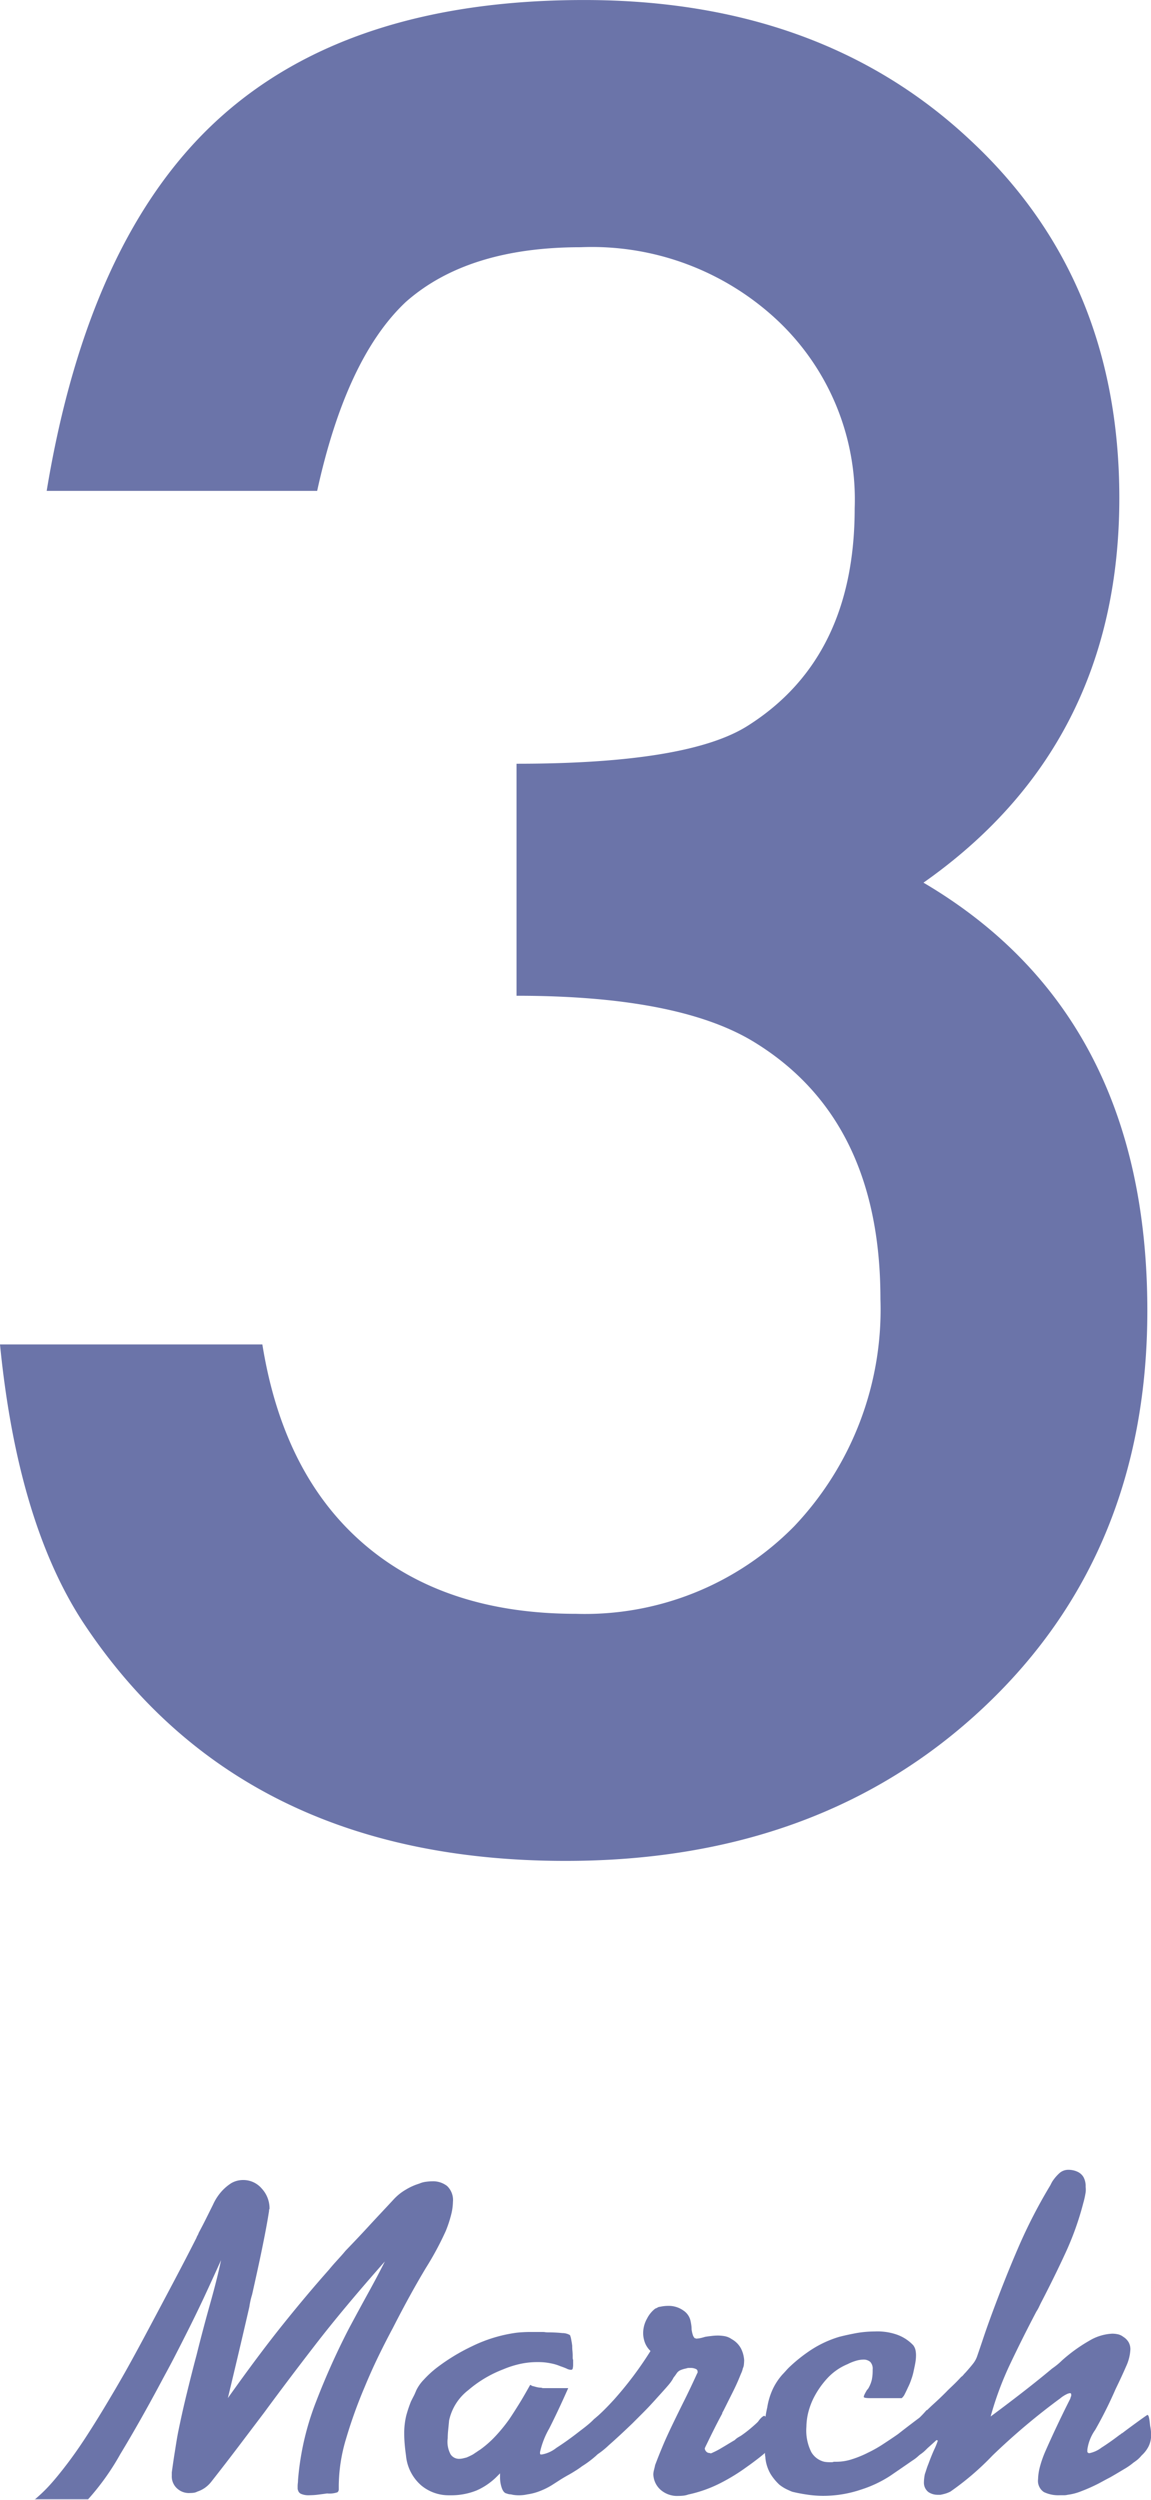<svg xmlns="http://www.w3.org/2000/svg" width="56" height="121.621" viewBox="0 0 56 121.621">
  <g id="_3月" data-name="3月" transform="translate(-1043.289 -294.205)">
    <g id="グループ_3568" data-name="グループ 3568" transform="translate(1043.289 294.205)">
      <g id="グループ_3567" data-name="グループ 3567">
        <path id="パス_2039" data-name="パス 2039" d="M1068.42,342.651V331.363q8.394,0,11.289-1.873,5.163-3.289,5.163-10.55a11.966,11.966,0,0,0-3.744-9.135,13.2,13.2,0,0,0-9.587-3.572q-5.5,0-8.51,2.665-2.894,2.723-4.311,9.19H1045.56q2.04-12.366,8.394-18.124t17.756-5.758q11.516,0,18.777,6.809,7.261,6.749,7.261,17.415,0,12.024-9.529,18.719,10.892,6.412,10.892,20.82,0,11.8-7.944,19.288t-20.365,7.486q-15.825,0-23.485-11.627-3.177-4.88-4.028-13.5h12.765q1.02,6.353,4.962,9.73t10.3,3.376a14.275,14.275,0,0,0,10.609-4.255,15.322,15.322,0,0,0,4.2-11.064q0-8.848-6.3-12.593Q1076.133,342.652,1068.42,342.651Z" transform="translate(-1043.289 -294.205)" fill="#6b74a9"/>
      </g>
    </g>
    <g id="グループ_3570" data-name="グループ 3570" transform="translate(1044.962 399.772)">
      <g id="グループ_3569" data-name="グループ 3569">
        <path id="パス_2040" data-name="パス 2040" d="M1043.98,353.581a7.287,7.287,0,0,0,.663-.622c.21-.225.423-.477.641-.753q.61-.762,1.21-1.687t1.164-1.883c.349-.583.678-1.155.99-1.721s.6-1.1.862-1.593q.741-1.391,1.3-2.449t1.055-2.036a.548.548,0,0,1,.056-.121.555.555,0,0,0,.053-.121c.116-.218.233-.44.349-.673s.232-.465.348-.7a2.517,2.517,0,0,1,.436-.666,2.279,2.279,0,0,1,.457-.382,1.143,1.143,0,0,1,.3-.119,1.2,1.2,0,0,1,.271-.031,1.172,1.172,0,0,1,.893.4,1.424,1.424,0,0,1,.392.927v.087a.058.058,0,0,0-.022.041v.046c-.072.477-.186,1.084-.336,1.818s-.317,1.486-.489,2.253q-.047.153-.08.3c-.02.094-.039.191-.053.293q-.392,1.717-1.046,4.444,1.5-2.113,2.67-3.572t2.253-2.679c.131-.162.266-.312.4-.46s.274-.3.4-.455c.378-.392.76-.794,1.142-1.21s.789-.845,1.21-1.3a2.5,2.5,0,0,1,.566-.455,2.906,2.906,0,0,1,.675-.305,1.125,1.125,0,0,1,.317-.087,2.4,2.4,0,0,1,.315-.024,1.108,1.108,0,0,1,.719.23.941.941,0,0,1,.283.772,2.714,2.714,0,0,1-.087.622,5.8,5.8,0,0,1-.262.794,14.86,14.86,0,0,1-.956,1.779q-.766,1.271-1.612,2.929c-.249.465-.489.934-.721,1.413s-.45.968-.654,1.462a23.3,23.3,0,0,0-.905,2.515,8.14,8.14,0,0,0-.358,2.275v.2a.173.173,0,0,1-.065.14,1.18,1.18,0,0,1-.5.056c-.189.027-.351.048-.491.065a3.482,3.482,0,0,1-.358.022.914.914,0,0,1-.424-.068.253.253,0,0,1-.143-.174.164.164,0,0,1-.02-.075v-.075a1.4,1.4,0,0,1,.007-.177,1.378,1.378,0,0,0,.012-.172,13.4,13.4,0,0,1,.883-3.824,35.577,35.577,0,0,1,1.578-3.517q.5-.937.958-1.767t.806-1.525q-2,2.265-3.342,4t-2.539,3.364q-.61.806-1.229,1.624t-1.319,1.709a1.484,1.484,0,0,1-.327.317,1.391,1.391,0,0,1-.37.184.486.486,0,0,1-.174.056,1.4,1.4,0,0,1-.174.012.849.849,0,0,1-.62-.208.79.79,0,0,1-.273-.644v-.15c.044-.319.09-.644.143-.971s.1-.649.162-.968c.13-.641.271-1.276.426-1.907s.308-1.247.468-1.842q.348-1.394.687-2.59c.223-.8.395-1.481.511-2.05q-.392.871-.838,1.832c-.3.639-.615,1.283-.949,1.939-.16.32-.327.644-.5.98s-.349.658-.522.978q-1.089,2.051-2.091,3.706a12.144,12.144,0,0,1-1.568,2.2H1044Z" transform="translate(-1043.98 -337.527)" fill="#6b74a9"/>
        <path id="パス_2041" data-name="パス 2041" d="M1058.057,347.045h.044a1.575,1.575,0,0,0,.719-.324q.545-.349,1.154-.828c.116-.087.23-.174.339-.264a3.763,3.763,0,0,0,.315-.283c.015-.015.036-.029.065-.053a.612.612,0,0,0,.066-.056c.131-.116.228-.1.3.056a1.539,1.539,0,0,1,.1.6v.237c-.017.116-.034.225-.056.327a1.639,1.639,0,0,1-.077.264,1.222,1.222,0,0,1-.348.445,4.954,4.954,0,0,1-.61.448,3.852,3.852,0,0,1-.348.237q-.174.112-.371.218c-.131.075-.259.15-.382.23l-.358.23a3.523,3.523,0,0,1-.588.293,2.705,2.705,0,0,1-.61.162c-.073.015-.14.027-.206.034a1.928,1.928,0,0,1-.208.012,1.812,1.812,0,0,1-.206-.012,1.412,1.412,0,0,1-.186-.034.466.466,0,0,1-.1-.01.53.53,0,0,1-.1-.031c-.1-.015-.181-.1-.24-.264a1.56,1.56,0,0,1-.087-.542v-.177c-.058.061-.119.121-.184.186s-.135.126-.208.186a3.177,3.177,0,0,1-.762.467,3.311,3.311,0,0,1-1.264.23h-.087a2.089,2.089,0,0,1-1.316-.469,2.178,2.178,0,0,1-.753-1.447c-.027-.2-.051-.395-.066-.578s-.022-.344-.022-.491a3.632,3.632,0,0,1,.1-.9,6.325,6.325,0,0,1,.23-.685c.044-.087.087-.174.133-.261s.084-.184.128-.286a2.012,2.012,0,0,1,.361-.508,5.022,5.022,0,0,1,.6-.557,9.554,9.554,0,0,1,1.743-1.067,7.059,7.059,0,0,1,2.135-.656c.116-.015.237-.024.361-.031s.242-.01.358-.01h.544c.058,0,.114,0,.162.01a1.208,1.208,0,0,0,.167.01,6.358,6.358,0,0,1,.673.034.71.71,0,0,1,.371.1,1.048,1.048,0,0,1,.055.194c.019.1.039.213.053.329a2.27,2.27,0,0,0,.012.259c.007.087.01.155.01.2v.121a.211.211,0,0,0,.022.1v.22a.786.786,0,0,1-.022.206c-.015.051-.058.068-.13.053a.438.438,0,0,1-.162-.053c-.08-.036-.186-.075-.317-.121a2.242,2.242,0,0,0-.467-.138,2.9,2.9,0,0,0-.6-.058h-.109a3.9,3.9,0,0,0-.765.087,4.76,4.76,0,0,0-.828.264,5.774,5.774,0,0,0-1.7,1.012,2.541,2.541,0,0,0-.934,1.472c-.017.172-.031.334-.046.477a3.869,3.869,0,0,0-.022.392,1.286,1.286,0,0,0,.142.787.49.49,0,0,0,.4.215.859.859,0,0,0,.186-.019l.184-.044c.073-.031.146-.063.218-.1a1.035,1.035,0,0,0,.2-.121,1.513,1.513,0,0,0,.131-.087l.13-.085a5.071,5.071,0,0,0,.729-.644,7.922,7.922,0,0,0,.668-.818c.157-.23.319-.487.489-.76s.344-.581.532-.915a.093.093,0,0,1,.043.01.244.244,0,0,1,.046.034c.056.012.124.031.206.053a.938.938,0,0,0,.25.034.241.241,0,0,0,.109.022h1.2c-.334.755-.644,1.413-.927,1.97a4.038,4.038,0,0,0-.445,1.145v.053a.076.076,0,0,0,.022.056Z" transform="translate(-1033.422 -333.193)" fill="#6b74a9"/>
        <path id="パス_2042" data-name="パス 2042" d="M1057.8,342.323a1.322,1.322,0,0,1-.077-.436,1.424,1.424,0,0,1,.187-.709,1.407,1.407,0,0,1,.4-.489.685.685,0,0,0,.121-.056.207.207,0,0,1,.1-.031c.073-.015.14-.027.208-.034a1.693,1.693,0,0,1,.184-.012,1.236,1.236,0,0,1,.763.23.811.811,0,0,1,.349.535c.015.073.026.138.034.2s.01.114.01.174a1.443,1.443,0,0,0,.055.259.4.4,0,0,0,.1.177h.043c0,.012.007.019.022.019a1.21,1.21,0,0,0,.177-.019c.07-.014.157-.036.259-.068.087-.015.184-.029.3-.041a2.366,2.366,0,0,1,.315-.022,1.883,1.883,0,0,1,.349.032.846.846,0,0,1,.327.14,1.137,1.137,0,0,1,.458.46,1.489,1.489,0,0,1,.153.566c0,.056-.005.123-.012.2a.526.526,0,0,1-.053.2,1,1,0,0,1-.066.206c-.029.065-.058.136-.087.208-.1.247-.22.508-.358.782s-.281.562-.426.852l-.041.075a.121.121,0,0,0-.024.075c-.16.29-.307.581-.448.862s-.264.54-.38.775a.063.063,0,0,1-.022.044.237.237,0,0,0,.068.162.209.209,0,0,0,.172.075.093.093,0,0,0,.077.012.62.62,0,0,0,.075-.034,3.727,3.727,0,0,0,.448-.237c.2-.116.4-.242.62-.37a.734.734,0,0,1,.131-.109c.043-.029.094-.058.153-.09a5.722,5.722,0,0,0,.513-.392c.15-.128.264-.23.336-.305a1.178,1.178,0,0,1,.174-.206.812.812,0,0,1,.109-.077.1.1,0,0,1,.043.012.178.178,0,0,1,.044.034l.044.041.044.046a.614.614,0,0,1,.109.305,2.9,2.9,0,0,1,.044.523,3.039,3.039,0,0,1-.031.455.451.451,0,0,1-.143.3c-.131.119-.278.242-.445.37s-.346.264-.535.395a9.343,9.343,0,0,1-1.316.806,6.351,6.351,0,0,1-1.537.542,1,1,0,0,1-.249.056c-.082.007-.157.012-.23.012a1.22,1.22,0,0,1-.869-.3,1.045,1.045,0,0,1-.351-.741.878.878,0,0,1,.034-.23c.019-.08.039-.155.053-.23.13-.346.266-.683.4-1s.281-.629.426-.934c.189-.392.385-.794.588-1.2s.414-.85.631-1.329a.062.062,0,0,0,.022-.046v-.041a.139.139,0,0,0-.1-.131.591.591,0,0,0-.252-.046h-.087a.321.321,0,0,0-.109.024,1.334,1.334,0,0,0-.261.075.417.417,0,0,0-.194.143c-.061.087-.1.148-.133.184a.438.438,0,0,0-.063.1,1.7,1.7,0,0,1-.167.242c-.078.1-.286.332-.62.7-.116.131-.235.259-.358.392s-.251.259-.382.392l-.218.218-.218.218q-.632.61-1.164,1.077a3.964,3.964,0,0,1-.731.557c-.058.012-.1-.063-.119-.23a4.293,4.293,0,0,1-.034-.6v-.087a3.451,3.451,0,0,1,.044-.569.663.663,0,0,1,.133-.346c.172-.145.339-.3.5-.46s.31-.32.455-.477a17.319,17.319,0,0,0,1.786-2.377A1.092,1.092,0,0,1,1057.8,342.323Z" transform="translate(-1028.104 -333.936)" fill="#6b74a9"/>
        <path id="パス_2043" data-name="パス 2043" d="M1066.5,345.339a2.132,2.132,0,0,1,.075.591v.087c0,.128,0,.249-.01.358a.7.7,0,0,1-.056.252.722.722,0,0,1-.053.128,1.144,1.144,0,0,1-.077.131,2.016,2.016,0,0,1-.532.479q-.381.265-1.08.743a5.869,5.869,0,0,1-1.416.663,5.732,5.732,0,0,1-1.852.3,5.227,5.227,0,0,1-.731-.056c-.252-.036-.5-.082-.75-.143-.07-.027-.165-.068-.271-.119a1.922,1.922,0,0,1-.361-.228,2.6,2.6,0,0,1-.414-.5,1.929,1.929,0,0,1-.261-.784.5.5,0,0,0-.01-.1.713.713,0,0,1-.012-.14c-.015-.1-.024-.22-.034-.351s-.009-.276-.009-.433c0-.218.009-.453.034-.7a5.558,5.558,0,0,1,.119-.741,3.4,3.4,0,0,1,.249-.852,2.966,2.966,0,0,1,.494-.76c.056-.058.114-.121.172-.186s.123-.135.2-.206a7.577,7.577,0,0,1,1.024-.806,5.274,5.274,0,0,1,1.373-.634c.276-.07.559-.131.849-.184a5.3,5.3,0,0,1,.871-.075,2.89,2.89,0,0,1,1.036.14,2.023,2.023,0,0,1,.84.535.648.648,0,0,1,.1.206,1.251,1.251,0,0,1,.031.293,2.214,2.214,0,0,1-.031.339c-.022.126-.048.249-.077.382a2.927,2.927,0,0,1-.121.436,2.8,2.8,0,0,1-.162.392c-.058.128-.114.242-.162.336a.561.561,0,0,1-.143.186h-1.5c-.2,0-.315-.015-.339-.044s.02-.133.121-.305a.262.262,0,0,1,.056-.077.415.415,0,0,0,.053-.075,1.576,1.576,0,0,0,.155-.395,2.16,2.16,0,0,0,.041-.433v-.068a.473.473,0,0,0-.121-.37.492.492,0,0,0-.336-.109,1.325,1.325,0,0,0-.348.056,2.335,2.335,0,0,0-.414.165,2.8,2.8,0,0,0-1.024.729,4.262,4.262,0,0,0-.654.968,3.556,3.556,0,0,0-.252.721,3.129,3.129,0,0,0-.075.632,2.337,2.337,0,0,0,.24,1.232,1,1,0,0,0,.545.443.643.643,0,0,0,.152.034,1.411,1.411,0,0,0,.174.012h.121a.21.21,0,0,0,.1-.022h.153a2.413,2.413,0,0,0,.728-.121,5.045,5.045,0,0,0,.777-.317,6.28,6.28,0,0,0,.75-.424c.254-.167.5-.329.728-.491.2-.157.4-.312.588-.455s.363-.276.523-.392C1066.375,345.123,1066.452,345.164,1066.5,345.339Z" transform="translate(-1023.144 -333.208)" fill="#6b74a9"/>
        <path id="パス_2044" data-name="パス 2044" d="M1065.047,345.944c.107-.32.221-.637.337-.956.438-1.193.881-2.316,1.341-3.379a25.131,25.131,0,0,1,1.557-3.028l.043-.085c.014-.031.032-.058.046-.087a2.08,2.08,0,0,1,.358-.426.649.649,0,0,1,.448-.162.961.961,0,0,1,.206.022.948.948,0,0,1,.206.065.654.654,0,0,1,.305.259.894.894,0,0,1,.109.482,1.058,1.058,0,0,1-.012.346,3.885,3.885,0,0,1-.1.438,14.341,14.341,0,0,1-.871,2.44c-.361.784-.748,1.568-1.153,2.35-.046.087-.089.177-.13.264s-.087.167-.133.237c-.436.83-.852,1.66-1.251,2.5a15.693,15.693,0,0,0-.971,2.6c1.251-.929,2.243-1.706,2.987-2.331.087-.06.169-.121.249-.186s.157-.133.23-.206a7.694,7.694,0,0,1,1.329-.961,2.385,2.385,0,0,1,1.111-.346,1.291,1.291,0,0,1,.293.031.641.641,0,0,1,.249.119.78.78,0,0,1,.264.264.7.7,0,0,1,.087.346,2.2,2.2,0,0,1-.208.83q-.207.479-.514,1.111a20.329,20.329,0,0,1-.99,1.98,2.161,2.161,0,0,0-.382.961v.087a.066.066,0,0,0,.034.063.1.1,0,0,0,.056.024,1.44,1.44,0,0,0,.6-.273c.283-.179.576-.387.881-.62a.215.215,0,0,0,.065-.046.232.232,0,0,1,.068-.041c.23-.177.455-.341.673-.5s.392-.283.525-.373c.041-.027.075.014.1.131s.038.249.053.392c.015.073.027.143.034.208a1.7,1.7,0,0,1,.012.184v.046a1.186,1.186,0,0,1-.143.6,1.533,1.533,0,0,1-.317.4,1.669,1.669,0,0,1-.216.218c-.075.056-.131.1-.177.128a3.117,3.117,0,0,1-.455.317c-.206.123-.431.259-.678.4-.087.046-.177.092-.271.143s-.194.106-.3.162a8.22,8.22,0,0,1-.84.373,2.648,2.648,0,0,1-.663.174.739.739,0,0,1-.184.022h-.209a1.618,1.618,0,0,1-.762-.155.651.651,0,0,1-.283-.632,2.529,2.529,0,0,1,.087-.588,5.3,5.3,0,0,1,.286-.806q.519-1.176,1.152-2.437l.046-.09a.088.088,0,0,1,.01-.041.1.1,0,0,0,.01-.046.059.059,0,0,0,.021-.041v-.046a.109.109,0,0,0-.012-.063c-.007-.015-.021-.022-.053-.022a.49.49,0,0,0-.162.053,1.561,1.561,0,0,0-.315.206,32.259,32.259,0,0,0-3.292,2.779,13.411,13.411,0,0,1-2.045,1.752,1.6,1.6,0,0,1-.218.09,2.655,2.655,0,0,1-.264.065h-.128a.808.808,0,0,1-.459-.133.576.576,0,0,1-.218-.477,1.763,1.763,0,0,1,.012-.186c.007-.065.017-.133.032-.206.031-.087.058-.174.087-.264s.058-.165.087-.237q.153-.414.283-.7a3.651,3.651,0,0,0,.177-.436l-.068-.024c-.174.162-.319.29-.433.392l-.034.034-.034.034a1.847,1.847,0,0,1-.317.259c-.109.073-.162.094-.162.068a1.192,1.192,0,0,1-.063-.264,2.345,2.345,0,0,1-.024-.327v-.15a2.274,2.274,0,0,1-.01-.382c.008-.123.02-.227.034-.315a1.152,1.152,0,0,1,.053-.2.466.466,0,0,1,.1-.155c.046-.056.1-.119.165-.184s.141-.148.228-.249a.062.062,0,0,1,.046-.022c.1-.1.218-.211.346-.327s.327-.3.591-.566c.056-.06.155-.155.293-.286s.278-.273.424-.433a.444.444,0,0,0,.109-.1,1.554,1.554,0,0,1,.109-.119c.13-.148.249-.283.351-.414a1.231,1.231,0,0,0,.2-.351Q1064.886,346.427,1065.047,345.944Z" transform="translate(-1018.857 -337.821)" fill="#6b74a9"/>
      </g>
    </g>
  </g>
</svg>
